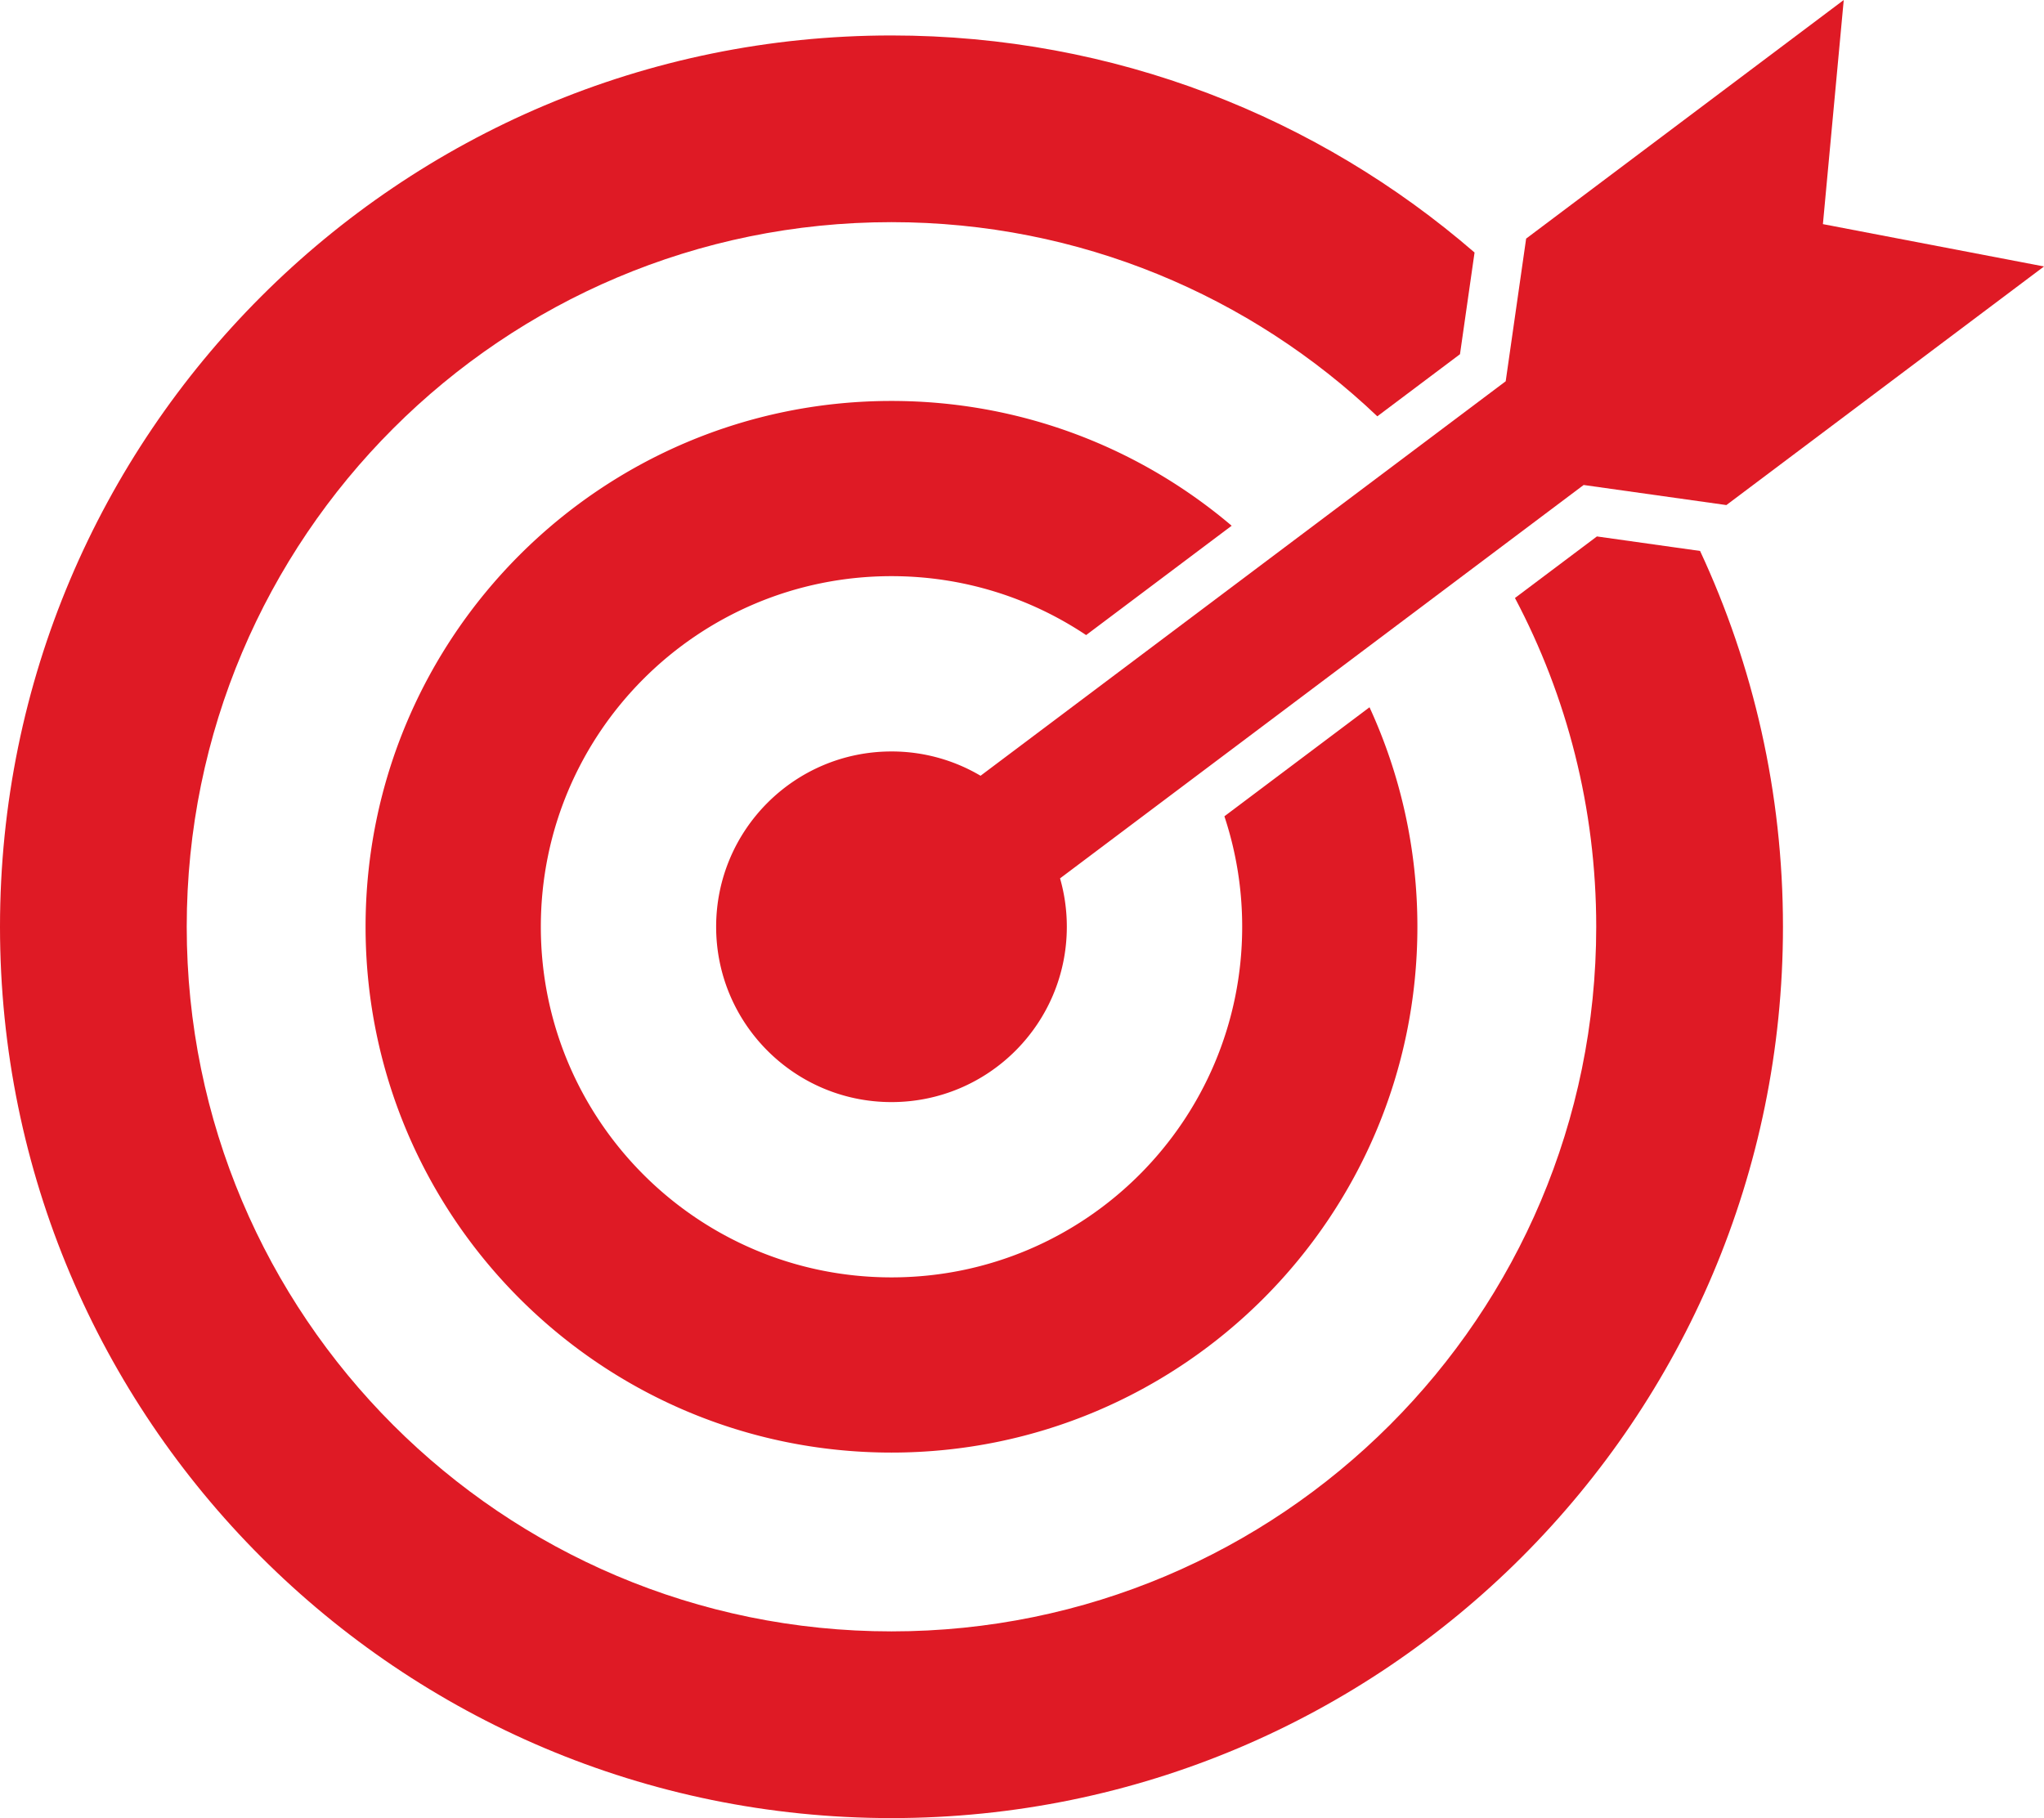 <?xml version="1.0" encoding="UTF-8"?>
<svg xmlns="http://www.w3.org/2000/svg" viewBox="0 0 5507.31 4899.5">
  <defs>
    <style>.cls-1{fill:#df1a25;}</style>
  </defs>
  <g id="Layer_2" data-name="Layer 2">
    <g id="Layer_1-2" data-name="Layer 1">
      <path class="cls-1" d="M4302.67,1445.64l-220.79,165.89c139.8,264.5,218.95,566,218.95,886,0,1048.71-850.15,1898.86-1898.86,1898.86S503.11,3546.24,503.11,2497.53,1353.26,598.67,2402,598.67c507.41,0,968.33,199,1309,523.26l222.75-167.36L3973,680.48C3551.79,316,3002.63,95.55,2402,95.55,1075.4,95.55,0,1171,0,2497.53s1075.4,2402,2402,2402,2402-1075.4,2402-2402c0-361.87-80-705-223.35-1012.79Z"></path>
      <path class="cls-1" d="M985,2497.53c0,782.59,634.41,1417,1417,1417s1417-634.41,1417-1417c0-211.15-46.21-411.5-129-591.52l-391,293.81a943.88,943.88,0,0,1,47.91,297.71c0,521.83-423,944.86-944.86,944.86s-944.86-423-944.86-944.86,423-944.86,944.86-944.86c194,0,374.34,58.51,524.37,158.79l392.15-294.65c-247.08-209.75-567-336.29-916.52-336.29C1619.38,1080.52,985,1714.94,985,2497.53Z"></path>
      <path class="cls-1" d="M4911.61,604,4967.75,0,4112,643l-55.07,384.45L2642,2090.57a470.15,470.15,0,0,0-240-65.47c-260.91,0-472.43,211.51-472.43,472.43S2141.06,2970,2402,2970s472.43-211.52,472.43-472.43a472.8,472.8,0,0,0-18.26-130.48L4266.93,1307l384.59,54.11,855.79-643Z"></path>
    </g>
  </g>
</svg>
